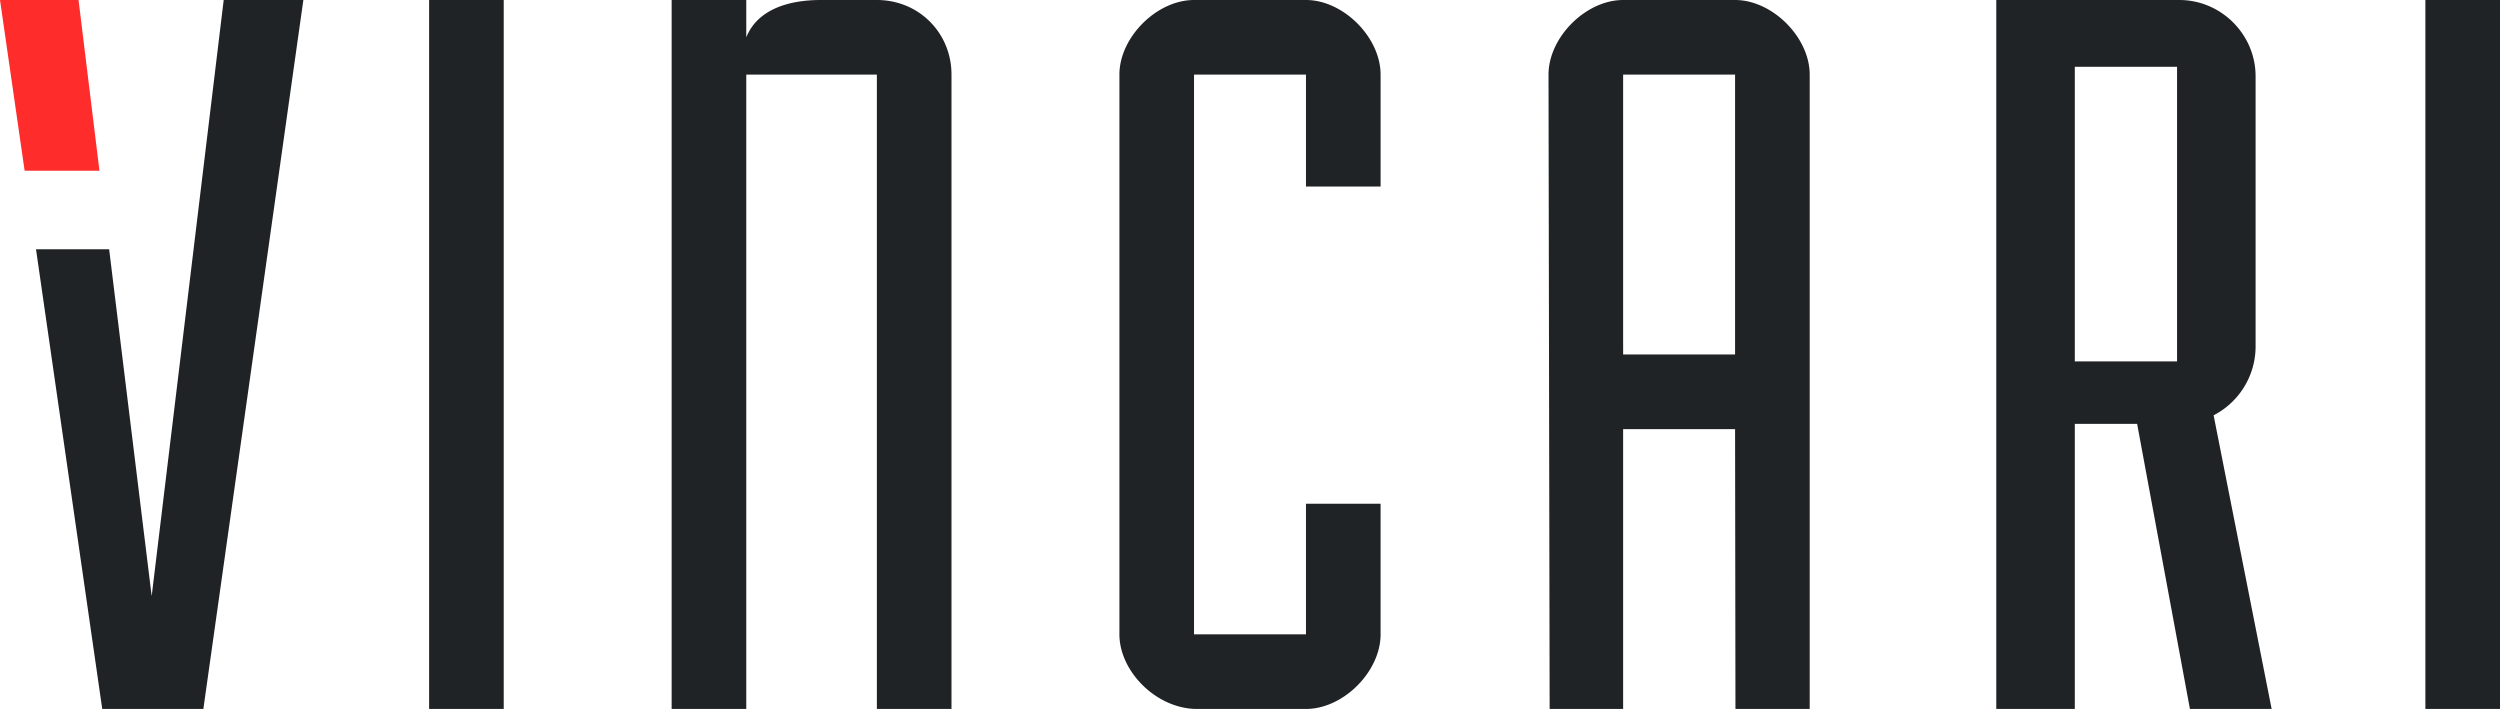 <svg xmlns="http://www.w3.org/2000/svg" width="134" height="38" version="1.1" viewBox="0 0 134 38"><g id="Symbols" fill="none" fill-rule="evenodd" stroke="none" stroke-width="1"><g id="nav" transform="translate(-20 -22)"><g id="vincari" transform="translate(20 22)"><path id="Rectangle-path" fill="#202325" d="M23 0h4v38h-4z"/><path id="Shape" fill="#202325" d="M51 38V4c0-2.25-1.76-4-4-4h-3c-1.84 0-3.42.56-4 2V0h-4v38h4V4h7v34h4ZM70 38c2 0 4-2 4-4v-7h-4v7h-6V4h6v6h4V4c0-2-2-4-4-4h-6c-2 0-4 2-4 4v30c0 2 2 4 4.16 4H70ZM97 38V4c0-2-2-4-4-4h-6c-2 0-4 2-4 4l.06 34H87V23h6l.02 15H97Zm-4-19h-6V4h6v15ZM134 38V0h-4v38zM121.76 38l-3.11-15.74a4.158 4.158 0 0 0 2.25-3.69V4.09c0-2.25-1.85-4.09-4.09-4.09H107v38h4.21V22.72h3.34L117.38 38h4.38Zm-5.07-18.63h-5.48V3.58h5.48v15.79Z"/><path id="Shape" fill="#FF2C2C" d="M5.33 9.15 4.21 0H0l1.32 9.15z"/><path id="Shape" fill="#202325" d="m10.9 38 5.36-38h-4.27L8.13 31.95 5.85 13.36H1.93L5.48 38z"/></g></g></g></svg>